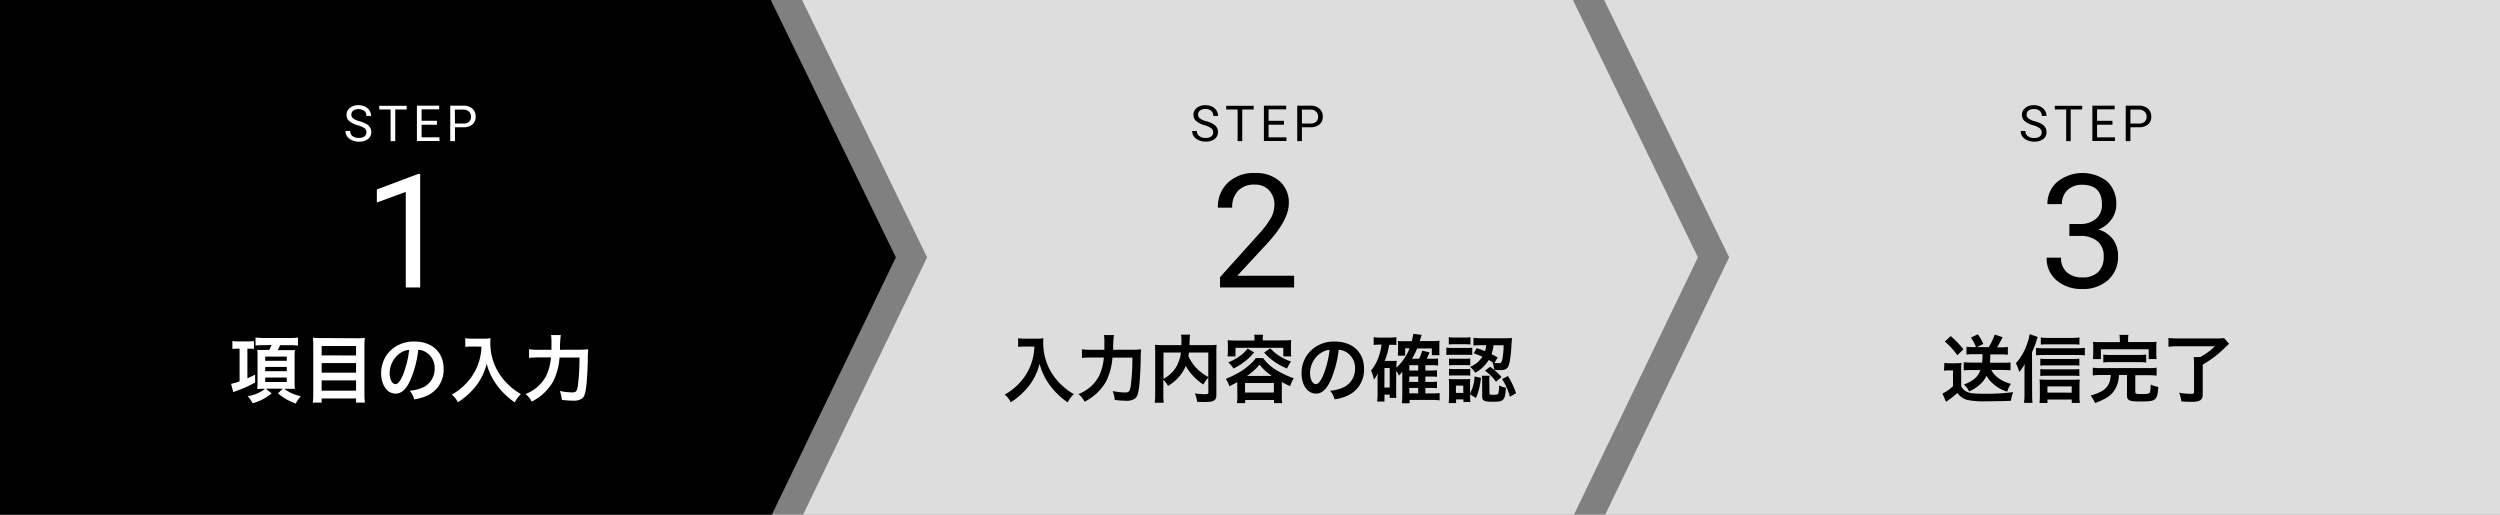 <svg xmlns="http://www.w3.org/2000/svg" viewBox="0 0 680 140"><rect x="0" y="0" width="680" height="140" fill="#808080" stroke="none"/><defs><style>.cls-1{fill:#ddd;}.cls-2{fill:#fff;}</style></defs><g id="レイヤー_2" data-name="レイヤー 2"><g id="CONTACT"><polygon points="243.67 70 209.94 140 0 140 0 0 209.66 0 243.67 70"/><polygon class="cls-1" points="461.83 70 428.11 140 218.44 140 252.17 70 218.16 0 427.83 0 461.83 70"/><polygon class="cls-1" points="680 140 436.61 140 470.33 70 436.33 0 680 0 680 140"/><path class="cls-2" d="M97.37,34.09A6,6,0,0,1,95,32.93a2.2,2.2,0,0,1-.75-1.69,2.35,2.35,0,0,1,.92-1.89,3.57,3.57,0,0,1,2.36-.74A3.91,3.91,0,0,1,99.3,29a2.89,2.89,0,0,1,1.2,1.06,2.66,2.66,0,0,1,.43,1.48H99.65a1.75,1.75,0,0,0-.55-1.38,2.77,2.77,0,0,0-3-.09,1.37,1.37,0,0,0-.53,1.15,1.25,1.25,0,0,0,.5,1,4.8,4.8,0,0,0,1.7.75,7.78,7.78,0,0,1,1.89.75,2.78,2.78,0,0,1,1,.95,2.41,2.41,0,0,1,.33,1.28,2.25,2.25,0,0,1-.91,1.88,3.92,3.92,0,0,1-2.45.7,4.41,4.41,0,0,1-1.85-.38,3.06,3.06,0,0,1-1.33-1,2.51,2.51,0,0,1-.47-1.51h1.28A1.64,1.64,0,0,0,95.86,37a2.72,2.72,0,0,0,1.73.51,2.55,2.55,0,0,0,1.55-.41A1.35,1.35,0,0,0,99.67,36a1.32,1.32,0,0,0-.49-1.1A5.83,5.83,0,0,0,97.37,34.09Z"/><path class="cls-2" d="M110.61,29.78h-3.1v8.61h-1.27V29.78h-3.09v-1h7.46Z"/><path class="cls-2" d="M118.85,33.93h-4.18v3.42h4.86v1H113.4V28.74h6.06v1h-4.79v3.11h4.18Z"/><path class="cls-2" d="M123.75,34.61v3.78h-1.28V28.74H126a3.59,3.59,0,0,1,2.49.81,2.76,2.76,0,0,1,.89,2.14,2.7,2.7,0,0,1-.87,2.16,3.74,3.74,0,0,1-2.52.76Zm0-1H126a2.32,2.32,0,0,0,1.57-.48,1.77,1.77,0,0,0,.54-1.39,1.81,1.81,0,0,0-.54-1.38,2.12,2.12,0,0,0-1.49-.54h-2.36Z"/><path class="cls-2" d="M114.29,78.19h-3.92v-26l-7.87,2.89V51.53l11.18-4.2h.61Z"/><path class="cls-2" d="M64.63,94.84a9.73,9.73,0,0,0-1.42.08V92.75a9.21,9.21,0,0,0,1.72.11h2.56a13.24,13.24,0,0,0,1.58-.09v2.15a9,9,0,0,0-1.38-.08h-.4v8.06c.7-.3,1.1-.48,2.1-1v2.16a38.62,38.62,0,0,1-5.54,2.44l-.4.18-.6-2.28a12,12,0,0,0,2.32-.68V94.84Zm7-.94c-.72,0-1.44,0-2.12.08V91.81a17,17,0,0,0,2.22.12h7.16a12.57,12.57,0,0,0,2.16-.12V94a19.65,19.65,0,0,0-2.1-.1H76.19c-.22.5-.4.88-.62,1.34h2.66l.88,0c.22,0,.84,0,1.08-.06,0,.46-.06,1-.06,1.76v6.82a19.06,19.06,0,0,0,.08,2l-.22,0c-.16,0-.68,0-1.56,0h-1.1a11,11,0,0,0,4.5,2,9.32,9.32,0,0,0-1.38,2A15.78,15.78,0,0,1,75.59,107l1.32-1.28h-4.6L73.89,107a13.53,13.53,0,0,1-5.16,2.68,8.73,8.73,0,0,0-1.38-1.92,10,10,0,0,0,4.74-2h-.52c-.7,0-1.18,0-1.6.06a19.4,19.4,0,0,0,.08-2V97c0-.64,0-1.42-.08-1.82a16.33,16.33,0,0,0,1.66,0h1.62a13.6,13.6,0,0,0,.6-1.34Zm.5,4.24H78V97H72.15Zm0,2.82H78V99.8H72.15Zm0,2.94H78v-1.22H72.15Z"/><path class="cls-2" d="M97.09,92a15.77,15.77,0,0,0,2.14-.1,19.17,19.17,0,0,0-.1,2.07v13.12a20.26,20.26,0,0,0,.12,2.42h-2.4v-1.12H87.49v1.12h-2.4a18.81,18.81,0,0,0,.12-2.26V94c0-.78,0-1.49-.1-2.15a18,18,0,0,0,2.24.1Zm-.24,4.69V94.12H87.49v2.54Zm-9.36,4.68h9.36V98.76H87.49Zm0,4.9h9.36v-2.8H87.49Z"/><path class="cls-2" d="M111.65,103.3c-1.14,2.58-2.42,3.76-4.06,3.76-2.28,0-3.92-2.32-3.92-5.54a8.59,8.59,0,0,1,2.2-5.82,9,9,0,0,1,6.88-2.8c4.8,0,7.92,2.92,7.92,7.42a7.7,7.7,0,0,1-4.86,7.46,13.08,13.08,0,0,1-3.14.84,6.38,6.38,0,0,0-1.22-2.34,10.63,10.63,0,0,0,4-1.1,5.6,5.6,0,0,0,2.78-5,5,5,0,0,0-2.46-4.44,4.37,4.37,0,0,0-2-.6A28.93,28.93,0,0,1,111.65,103.3Zm-2.94-7.16a6.7,6.7,0,0,0-2.72,5.4c0,1.64.7,2.94,1.58,2.94.66,0,1.34-.84,2.06-2.56a26.36,26.36,0,0,0,1.66-6.76A5.09,5.09,0,0,0,108.71,96.14Z"/><path class="cls-2" d="M128.47,94.26c-.54,0-1.14,0-1.92.1V92a12,12,0,0,0,1.88.11h3.18a10.7,10.7,0,0,0,1.82-.11,9.58,9.58,0,0,0-.06,1.27,15.49,15.49,0,0,0,2.14,7.92,16.18,16.18,0,0,0,3.2,3.84,14.31,14.31,0,0,0,3,2.16,8.49,8.49,0,0,0-1.7,2.26,20.15,20.15,0,0,1-4.86-4.7,15.23,15.23,0,0,1-1.76-3,12.93,12.93,0,0,1-1-2.84,16.78,16.78,0,0,1-2.86,6,20,20,0,0,1-5,4.52,5.61,5.61,0,0,0-1.64-2.1,15.8,15.8,0,0,0,4-3.14,14.81,14.81,0,0,0,3.42-5.92,15.8,15.8,0,0,0,.66-4Z"/><path class="cls-2" d="M157.43,95.12A21.72,21.72,0,0,0,160,95a27,27,0,0,0-.12,3c-.06,2.74-.26,6.12-.46,7.44-.26,1.84-.54,2.54-1.16,3a4,4,0,0,1-2.38.54,23.06,23.06,0,0,1-3.06-.22,9.35,9.35,0,0,0-.56-2.42,17.66,17.66,0,0,0,3.44.4c.94,0,1.24-.36,1.46-1.7a58.42,58.42,0,0,0,.46-7.8h-5.42a17.28,17.28,0,0,1-1.82,6.66,13.93,13.93,0,0,1-5.76,5.34,6.75,6.75,0,0,0-1.66-2.08,10.6,10.6,0,0,0,5.64-5,14.67,14.67,0,0,0,1.26-4.94h-3.48a21.13,21.13,0,0,0-2.48.12V95a17.3,17.3,0,0,0,2.54.14H150c0-.8,0-1,0-2a10.58,10.58,0,0,0-.12-2h2.66a26,26,0,0,0-.22,4Z"/><path d="M327.75,34.09a6,6,0,0,1-2.38-1.16,2.2,2.2,0,0,1-.75-1.69,2.34,2.34,0,0,1,.91-1.89,3.61,3.61,0,0,1,2.37-.74,3.87,3.87,0,0,1,1.77.38,2.92,2.92,0,0,1,1.21,1.06,2.66,2.66,0,0,1,.43,1.48H330a1.76,1.76,0,0,0-.56-1.38,2.23,2.23,0,0,0-1.57-.5,2.31,2.31,0,0,0-1.47.41,1.38,1.38,0,0,0-.52,1.15,1.22,1.22,0,0,0,.5,1,4.8,4.8,0,0,0,1.7.75,7.69,7.69,0,0,1,1.88.75,2.82,2.82,0,0,1,1,.95,2.41,2.41,0,0,1,.33,1.28,2.26,2.26,0,0,1-.92,1.88,3.89,3.89,0,0,1-2.44.7,4.45,4.45,0,0,1-1.86-.38,3.12,3.12,0,0,1-1.33-1,2.57,2.57,0,0,1-.46-1.51h1.27a1.64,1.64,0,0,0,.65,1.38,2.72,2.72,0,0,0,1.73.51,2.52,2.52,0,0,0,1.54-.41,1.45,1.45,0,0,0,0-2.22A5.64,5.64,0,0,0,327.75,34.09Z"/><path d="M341,29.78h-3.11v8.61h-1.26V29.78h-3.1v-1H341Z"/><path d="M349.23,33.93h-4.18v3.42h4.86v1h-6.13V28.74h6.06v1h-4.79v3.11h4.18Z"/><path d="M354.12,34.61v3.78h-1.27V28.74h3.56a3.56,3.56,0,0,1,2.48.81,2.74,2.74,0,0,1,.9,2.14,2.67,2.67,0,0,1-.88,2.16,3.69,3.69,0,0,1-2.51.76Zm0-1h2.29a2.28,2.28,0,0,0,1.56-.48,1.74,1.74,0,0,0,.55-1.39,1.78,1.78,0,0,0-.55-1.38,2.1,2.1,0,0,0-1.49-.54h-2.36Z"/><path d="M352,78.19H331.85V75.38l10.63-11.81a25.76,25.76,0,0,0,3.26-4.35,7.37,7.37,0,0,0,.89-3.47,5.52,5.52,0,0,0-1.45-4,5.12,5.12,0,0,0-3.88-1.54,6,6,0,0,0-4.53,1.66,6.34,6.34,0,0,0-1.61,4.61h-3.9A9.06,9.06,0,0,1,334,49.67a10.13,10.13,0,0,1,7.31-2.61,9.72,9.72,0,0,1,6.77,2.24,7.66,7.66,0,0,1,2.48,6c0,3-1.92,6.62-5.77,10.8L336.55,75H352Z"/><path d="M278.85,94.26c-.54,0-1.14,0-1.92.1V92a12,12,0,0,0,1.88.11H282a10.7,10.7,0,0,0,1.82-.11,9.58,9.58,0,0,0-.06,1.27,15.49,15.49,0,0,0,2.14,7.92,16.18,16.18,0,0,0,3.2,3.84,14.31,14.31,0,0,0,3,2.16,8.49,8.49,0,0,0-1.7,2.26,20.15,20.15,0,0,1-4.86-4.7,15.23,15.23,0,0,1-1.76-3,12.93,12.93,0,0,1-1-2.84,16.78,16.78,0,0,1-2.86,6,20,20,0,0,1-5,4.52,5.61,5.61,0,0,0-1.64-2.1,15.8,15.8,0,0,0,4-3.14,14.81,14.81,0,0,0,3.42-5.92,15.8,15.8,0,0,0,.66-4Z"/><path d="M307.81,95.12a21.72,21.72,0,0,0,2.58-.1,27,27,0,0,0-.12,3c-.06,2.74-.26,6.12-.46,7.44-.26,1.84-.54,2.54-1.16,3a4,4,0,0,1-2.38.54,23.06,23.06,0,0,1-3.06-.22,9.35,9.35,0,0,0-.56-2.42,17.66,17.66,0,0,0,3.44.4c.94,0,1.24-.36,1.46-1.7a58.42,58.42,0,0,0,.46-7.8h-5.42a17.28,17.28,0,0,1-1.82,6.66,13.93,13.93,0,0,1-5.76,5.34,6.75,6.75,0,0,0-1.66-2.08,10.6,10.6,0,0,0,5.64-5,14.67,14.67,0,0,0,1.26-4.94h-3.48a21.13,21.13,0,0,0-2.48.12V95a17.3,17.3,0,0,0,2.54.14h3.56c0-.8,0-1,0-2a10.58,10.58,0,0,0-.12-2H303a26,26,0,0,0-.22,4Z"/><path d="M328.65,102.72a7.63,7.63,0,0,0-1.32,1.88,14.87,14.87,0,0,1-4.82-5.08,8.9,8.9,0,0,1-1,1.9,11.47,11.47,0,0,1-3.8,3.54,7.49,7.49,0,0,0-1.28-1.68v3.88a16.49,16.49,0,0,0,.1,2.38h-2.46a16.79,16.79,0,0,0,.14-2.42V95.72a17.62,17.62,0,0,0-.08-1.94,19,19,0,0,0,2.32.1h4.9c0-.46,0-.74,0-1.09a10.37,10.37,0,0,0-.12-1.76h2.5a4.72,4.72,0,0,0-.12,1c0,.29,0,.29-.06,1.11,0,.42,0,.42,0,.74h5.1a17.35,17.35,0,0,0,2.28-.1,17.16,17.16,0,0,0-.08,1.94v11.46c0,.84-.06,1.14-.3,1.44-.44.56-1.16.72-3,.72-.54,0-1.14,0-1.94-.06A7.45,7.45,0,0,0,325,107a18.7,18.7,0,0,0,2.6.22c1,0,1.08-.06,1.08-.64Zm-12.18.32a9.09,9.09,0,0,0,3.32-3,10.2,10.2,0,0,0,1.42-4.16h-4.74Zm6.92-7.16c-.06.5-.08.6-.14,1a11.74,11.74,0,0,0,2.26,3.32,13.5,13.5,0,0,0,3.14,2.34V95.88Z"/><path d="M336.53,103.94c-.72.4-1.1.6-2.14,1.12a6.36,6.36,0,0,0-1-2,26.34,26.34,0,0,0,4.52-2.3,19.7,19.7,0,0,0,2.66-2.16,7.21,7.21,0,0,0,1-1.2h2a12.14,12.14,0,0,0,4,3.5,24.32,24.32,0,0,0,4.36,2,6.88,6.88,0,0,0-1,2.14,21.91,21.91,0,0,1-2.28-1.14v3.76a11.54,11.54,0,0,0,.12,2h-2.24v-.86h-7.84v.86h-2.24a14.93,14.93,0,0,0,.12-2Zm4.7-11.62a6.35,6.35,0,0,0-.1-1.27h2.46a4.94,4.94,0,0,0-.12,1.27v.26H349c.8,0,1.48,0,2.22-.09a11.14,11.14,0,0,0-.08,1.47v1.48a11.51,11.51,0,0,0,.08,1.5h-2.16V94.6h-13v2.34h-2.18a8.85,8.85,0,0,0,.1-1.5V94c0-.52,0-1-.08-1.47.72.07,1.4.09,2.2.09h5.12Zm-.1,3.54a15.66,15.66,0,0,1-2.78,2.64,16.74,16.74,0,0,1-2.84,1.74,7.56,7.56,0,0,0-1.44-1.68,14.42,14.42,0,0,0,2.62-1.34,11.59,11.59,0,0,0,2.66-2.4Zm-2.48,10.9h7.84v-2.58h-7.84Zm7.3-4.5a13.79,13.79,0,0,1-3.34-3.08,17.07,17.07,0,0,1-3.44,3.08Zm-.44-7.52a13.19,13.19,0,0,0,5.66,3.58,9.57,9.57,0,0,0-1.08,1.9,15.87,15.87,0,0,1-6.24-4.32Z"/><path d="M362,103.3c-1.14,2.58-2.42,3.76-4.06,3.76-2.28,0-3.92-2.32-3.92-5.54a8.59,8.59,0,0,1,2.2-5.82,9,9,0,0,1,6.88-2.8c4.8,0,7.92,2.92,7.92,7.42a7.7,7.7,0,0,1-4.86,7.46,13.08,13.08,0,0,1-3.14.84,6.38,6.38,0,0,0-1.22-2.34,10.63,10.63,0,0,0,4-1.1,5.6,5.6,0,0,0,2.78-5,5,5,0,0,0-2.46-4.44,4.37,4.37,0,0,0-2-.6A28.93,28.93,0,0,1,362,103.3Zm-2.94-7.16a6.7,6.7,0,0,0-2.72,5.4c0,1.64.7,2.94,1.58,2.94.66,0,1.34-.84,2.06-2.56a26.36,26.36,0,0,0,1.66-6.76A5.09,5.09,0,0,0,359.09,96.14Z"/><path d="M379.75,106.68a13.49,13.49,0,0,0,.06,1.54H378v-.88h-1.42v1.88h-2a15.24,15.24,0,0,0,.12-2.06V103c0-.4,0-1,.06-1.54a6.09,6.09,0,0,1-1.08,1.82,8.44,8.44,0,0,0-.76-2.48,12,12,0,0,0,2.22-4.2,14.34,14.34,0,0,0,.64-2.86h-.44a10.8,10.8,0,0,0-1.7.1V91.71a13.3,13.3,0,0,0,1.92.12h2.34a13.11,13.11,0,0,0,1.92-.12v2.15a7.8,7.8,0,0,0-1.18-.08h-.78a22.63,22.63,0,0,1-1.2,4.4h2a10.8,10.8,0,0,0,1.22-.06c0,.42-.06.88-.06,1.48V100a13.69,13.69,0,0,0,3.58-5.26h-1.2v2h-2a9.08,9.08,0,0,0,.08-1.3v-1.7a6.56,6.56,0,0,0-.06-1,8.81,8.81,0,0,0,1.46.06H384c.22-.85.3-1.29.42-2l2.26.28c0,.14-.22.7-.52,1.69h3.64a10,10,0,0,0,1.76-.11,13.55,13.55,0,0,0-.06,1.49v1.16a12.1,12.1,0,0,0,.06,1.3h-2.1V94.78h-4a18.26,18.26,0,0,1-1.4,2.8H386a10.31,10.31,0,0,0,.82-2.18l2,.42a11.56,11.56,0,0,1-.76,1.76h1.44a11.45,11.45,0,0,0,1.66-.08v1.92a13.82,13.82,0,0,0-1.6-.08h-1.86v1.44h1.48a11.24,11.24,0,0,0,1.68-.08v1.8a14,14,0,0,0-1.66-.08h-1.5v1.46h1.48a11.41,11.41,0,0,0,1.68-.08v1.8a13.56,13.56,0,0,0-1.66-.08h-1.5V107h2a11.41,11.41,0,0,0,1.88-.1v2a15.23,15.23,0,0,0-1.92-.12h-6.24v.9h-2.12a16.49,16.49,0,0,0,.12-2.24v-5c0-.78,0-1.24,0-1.38a7,7,0,0,1-.9,1.1,8.29,8.29,0,0,0-.74-1.3Zm-3.2-1.28H378v-5.3h-1.42Zm9.2-4.62V99.34h-2.42v1.44Zm-2.42,3.1h2.42v-1.46h-2.42Zm0,3.1h2.42v-1.46h-2.42Z"/><path d="M393.41,94.54a8.55,8.55,0,0,0,1.6.1h3.84a10.19,10.19,0,0,0,1.6-.08v2a14.58,14.58,0,0,0-1.52-.06H395a12.54,12.54,0,0,0-1.6.08Zm.66-2.83a8.92,8.92,0,0,0,1.62.1h2.66a9.05,9.05,0,0,0,1.62-.1v2a12.88,12.88,0,0,0-1.62-.08h-2.66a12.47,12.47,0,0,0-1.62.08Zm5.8,16.09a9.48,9.48,0,0,0,.08,1.54h-1.9v-.7h-2v1h-2c.06-.66.1-1.32.1-2v-3a13.48,13.48,0,0,0-.08-1.58,11,11,0,0,0,1.56.08h2.92a10,10,0,0,0,1.36-.06,11.28,11.28,0,0,0-.06,1.44v2.5a10.82,10.82,0,0,0,1.24-4.62l1.72.38a18.35,18.35,0,0,1-1.34,5.48l-1.62-1Zm-5.74-10.28a10.13,10.13,0,0,0,1.26.06h3.3a8.41,8.41,0,0,0,1.22-.06v1.86a10.8,10.8,0,0,0-1.22-.06h-3.3a9.91,9.91,0,0,0-1.26.06Zm0,2.8a10.13,10.13,0,0,0,1.26.06h3.28a8.55,8.55,0,0,0,1.24-.06v1.86a10.13,10.13,0,0,0-1.26-.06h-3.28a10.68,10.68,0,0,0-1.24.06Zm1.88,6.56h2v-2h-2Zm5.64-12.18c1.12.36,1.52.52,2.28.82a7.26,7.26,0,0,0,.32-1.62h-1.32a14.73,14.73,0,0,0-2.14.1V91.87A17,17,0,0,0,403,92h6.36a15.59,15.59,0,0,0,1.88-.08c0,.32,0,.34-.12,1.75a32.57,32.57,0,0,1-.54,5c-.36,1.58-.92,2-2.56,2a13.7,13.7,0,0,1-1.58-.08,7.52,7.52,0,0,0-.5-2l.12,0a10.5,10.5,0,0,0-1.12-.68,9.83,9.83,0,0,1-3.68,3.48,6.66,6.66,0,0,0-1.4-1.6,7.15,7.15,0,0,0,3.36-2.76c-.84-.36-1.22-.52-2.36-.92Zm3.48,12.16c0,.46.1.52.86.52,1.14,0,1.4-.06,1.54-.36a7.93,7.93,0,0,0,.22-2.18,7,7,0,0,0,1.86.62c-.22,3.44-.58,3.82-3.46,3.82-2.46,0-3-.24-3-1.48v-4.12a12.54,12.54,0,0,0-.1-1.48h2.14a5.71,5.71,0,0,0-.1,1.28Zm.18-7.1a17,17,0,0,1,3.1,2.78l-1.5,1.3a12.16,12.16,0,0,0-3-3Zm.94-5.86a10.54,10.54,0,0,1-.56,2.42c.58.3.84.44,1.68.9l-.88,1.48a7.13,7.13,0,0,0,1.1.08c.62,0,.82-.16,1-.86a20.33,20.33,0,0,0,.4-4Zm3.92,8.38a24,24,0,0,1,2.2,4.66l-1.7,1a15.3,15.3,0,0,0-2.12-4.84Z"/><path d="M553.1,34.09a6,6,0,0,1-2.38-1.16,2.2,2.2,0,0,1-.75-1.69,2.34,2.34,0,0,1,.91-1.89,3.61,3.61,0,0,1,2.37-.74A3.9,3.9,0,0,1,555,29a2.92,2.92,0,0,1,1.21,1.06,2.66,2.66,0,0,1,.43,1.48h-1.28a1.76,1.76,0,0,0-.56-1.38,2.23,2.23,0,0,0-1.57-.5,2.3,2.3,0,0,0-1.47.41,1.38,1.38,0,0,0-.52,1.15,1.22,1.22,0,0,0,.5,1,4.8,4.8,0,0,0,1.7.75,7.69,7.69,0,0,1,1.88.75,2.82,2.82,0,0,1,1,.95,2.41,2.41,0,0,1,.33,1.28,2.26,2.26,0,0,1-.92,1.88,3.89,3.89,0,0,1-2.44.7,4.45,4.45,0,0,1-1.86-.38,3.12,3.12,0,0,1-1.33-1,2.58,2.58,0,0,1-.47-1.51h1.28a1.64,1.64,0,0,0,.65,1.38,2.72,2.72,0,0,0,1.73.51,2.52,2.52,0,0,0,1.54-.41,1.45,1.45,0,0,0,0-2.22A5.64,5.64,0,0,0,553.1,34.09Z"/><path d="M566.34,29.78h-3.11v8.61H562V29.78h-3.1v-1h7.47Z"/><path d="M574.58,33.93H570.4v3.42h4.86v1h-6.14V28.74h6.07v1H570.4v3.11h4.18Z"/><path d="M579.47,34.61v3.78H578.2V28.74h3.56a3.56,3.56,0,0,1,2.48.81,2.74,2.74,0,0,1,.9,2.14,2.67,2.67,0,0,1-.88,2.16,3.69,3.69,0,0,1-2.51.76Zm0-1h2.29a2.28,2.28,0,0,0,1.56-.48,1.74,1.74,0,0,0,.55-1.39,1.78,1.78,0,0,0-.55-1.38,2.1,2.1,0,0,0-1.49-.54h-2.36Z"/><path d="M562.87,60.93h2.94a6.39,6.39,0,0,0,4.34-1.45,4.88,4.88,0,0,0,1.58-3.82q0-5.4-5.38-5.4a5.59,5.59,0,0,0-4,1.45,5.06,5.06,0,0,0-1.5,3.82H556.9a7.83,7.83,0,0,1,2.67-6.06,11,11,0,0,1,13.6-.12,8.35,8.35,0,0,1,2.46,6.4,6.77,6.77,0,0,1-1.29,3.88,7.89,7.89,0,0,1-3.54,2.8,7.57,7.57,0,0,1,3.92,2.66,7.39,7.39,0,0,1,1.38,4.53,8.36,8.36,0,0,1-2.7,6.56,10.1,10.1,0,0,1-7,2.43,10.38,10.38,0,0,1-7-2.34,7.75,7.75,0,0,1-2.71-6.18h3.92A5,5,0,0,0,562.13,74a6,6,0,0,0,4.24,1.45A5.93,5.93,0,0,0,570.7,74a5.7,5.7,0,0,0,1.5-4.24,5.13,5.13,0,0,0-1.65-4.11,7.16,7.16,0,0,0-4.74-1.48h-2.94Z"/><path d="M528.86,98.7a8.94,8.94,0,0,0,1.6.1H532a12.25,12.25,0,0,0,1.52-.08,19.73,19.73,0,0,0-.08,2.16v4.18a3.14,3.14,0,0,0,1.14,1.28c.92.6,2,.76,5,.76a56.66,56.66,0,0,0,8-.44,9.31,9.31,0,0,0-.6,2.36l-2.22.08c-.6,0-3.54.06-4.56.06a22.65,22.65,0,0,1-5-.36,4.78,4.78,0,0,1-2.8-1.92A18.14,18.14,0,0,1,530,108.8c-.14.1-.48.36-.66.52l-1-2.28a11,11,0,0,0,2.88-2v-4.3h-1.1a7.42,7.42,0,0,0-1.34.1Zm1.74-7.29A28.38,28.38,0,0,1,534.06,95l-1.66,1.62A21.68,21.68,0,0,0,529,92.9Zm6.08,4.93a16.54,16.54,0,0,0-1.8.1V94.32a16.92,16.92,0,0,0,1.82.1h.78a10.18,10.18,0,0,0-1.42-2.59l1.92-.9a14,14,0,0,1,1.48,2.63l-1.74.86h3.22A16.43,16.43,0,0,0,542.56,91l2.16.72c-.24.43-.24.43-.7,1.33-.28.52-.5.92-.8,1.42h1.16a11.61,11.61,0,0,0,1.76-.1v2.12c-.66-.06-1.26-.1-1.92-.1h-2.86a17.91,17.91,0,0,1-.1,2.28h3.8a11.85,11.85,0,0,0,1.8-.1v2.16c-.66-.06-1.28-.1-2-.1h-3.24a6.62,6.62,0,0,0,1.68,2,9.7,9.7,0,0,0,3.68,1.78,6.22,6.22,0,0,0-1,2.12,9.9,9.9,0,0,1-3.78-2.08,8.31,8.31,0,0,1-1.88-2.24,6.72,6.72,0,0,1-1.84,2.42,10.47,10.47,0,0,1-2.9,1.84,5.41,5.41,0,0,0-1.4-1.9,9,9,0,0,0,2.92-1.58,5.59,5.59,0,0,0,1.58-2.34H536a17.4,17.4,0,0,0-1.86.1V98.52a17.4,17.4,0,0,0,1.86.1h3.14a18.65,18.65,0,0,0,.1-2.28Z"/><path d="M552.74,107.26a21.79,21.79,0,0,0,.1,2.32h-2.3a20.24,20.24,0,0,0,.12-2.34v-6c0-.7,0-.76.06-2.22a12,12,0,0,1-1.48,2.16,12.51,12.51,0,0,0-.92-2.38,14.79,14.79,0,0,0,3-5.14,12.39,12.39,0,0,0,.74-2.77l2.2.76c-.06.2-.2.6-.4,1.21a21.41,21.41,0,0,1-1.16,2.94Zm1.06-12.64a10,10,0,0,0,1.66.1h9.74a12,12,0,0,0,1.88-.12v2.06a16.39,16.39,0,0,0-1.88-.1h-9.74a10.58,10.58,0,0,0-1.66.1Zm3.1,15h-2.16a16,16,0,0,0,.1-1.86v-2.82a14.61,14.61,0,0,0-.08-1.72c.42,0,1,.06,1.64.06H564c.78,0,1.26,0,1.7-.06a13.63,13.63,0,0,0-.08,1.7v2.8a13.33,13.33,0,0,0,.1,1.88h-2.2v-.92h-6.6Zm8.7-10.16a11.32,11.32,0,0,0-1.56-.08h-7.66a9.22,9.22,0,0,0-1.42.08v-1.9a8.74,8.74,0,0,0,1.42.08H564a12,12,0,0,0,1.58-.08Zm0,2.82a11.56,11.56,0,0,0-1.54-.08h-7.68a8.58,8.58,0,0,0-1.42.08v-1.9a8.9,8.9,0,0,0,1.42.08H564a11.5,11.5,0,0,0,1.56-.08Zm0-8.54a17.55,17.55,0,0,0-2-.08H556.9a14.35,14.35,0,0,0-1.8.08V91.79a13.61,13.61,0,0,0,2,.12h6.4a14.21,14.21,0,0,0,2.12-.12Zm-2.1,13.06V105.1h-6.6v1.68Z"/><path d="M571.38,102a14.52,14.52,0,0,0-2.14.12V100a11.78,11.78,0,0,0,2.14.12h13.1a11.79,11.79,0,0,0,2.12-.12v2.18a15,15,0,0,0-2.12-.12H580.8v4.56c0,.48.26.56,1.92.56,1.48,0,1.94-.12,2.08-.54a6.59,6.59,0,0,0,.18-1.7v-.34a6.92,6.92,0,0,0,2.06.62c-.08,2-.32,2.88-.92,3.38s-1.4.6-4,.6c-3,0-3.58-.28-3.58-1.72V102h-2.2a7.9,7.9,0,0,1-1,3.8c-1,1.72-2.26,2.6-5.48,3.84a9.8,9.8,0,0,0-1.22-2.06,13.4,13.4,0,0,0,3-1.16,4.56,4.56,0,0,0,2.36-3.34c.06-.32.08-.52.14-1.08Zm5.22-9.44a7.71,7.71,0,0,0-.12-1.47h2.46a7.5,7.5,0,0,0-.1,1.47v.48h5.54c1,0,1.54,0,2.22-.08a10.34,10.34,0,0,0-.08,1.52v1.64a11.19,11.19,0,0,0,.08,1.54h-2.16V95h-13v2.66h-2.18a11.12,11.12,0,0,0,.1-1.56V94.5a10.88,10.88,0,0,0-.08-1.52,21.62,21.62,0,0,0,2.18.08h5.16Zm-4.5,3.88a12,12,0,0,0,1.9.1h7.84a12.43,12.43,0,0,0,1.92-.1V98.6a12.59,12.59,0,0,0-1.92-.1H574a12.15,12.15,0,0,0-1.9.1Z"/><path d="M592.56,94.18a22.53,22.53,0,0,0-2.74.14V91.93a24.69,24.69,0,0,0,2.72.13h10.22a16.89,16.89,0,0,0,2.18-.11l1.36,1.55c-.38.38-.44.44-.8.76a30.1,30.1,0,0,1-6.36,4.92v8.12c0,1.46-.74,2-3,2-.76,0-1,0-2.82-.12a9.7,9.7,0,0,0-.58-2.36,18.35,18.35,0,0,0,3.14.3c.7,0,.9-.1.9-.48V99.12a18.18,18.18,0,0,0-.1-2h1.78a17.34,17.34,0,0,0,4-2.94Z"/></g></g></svg>